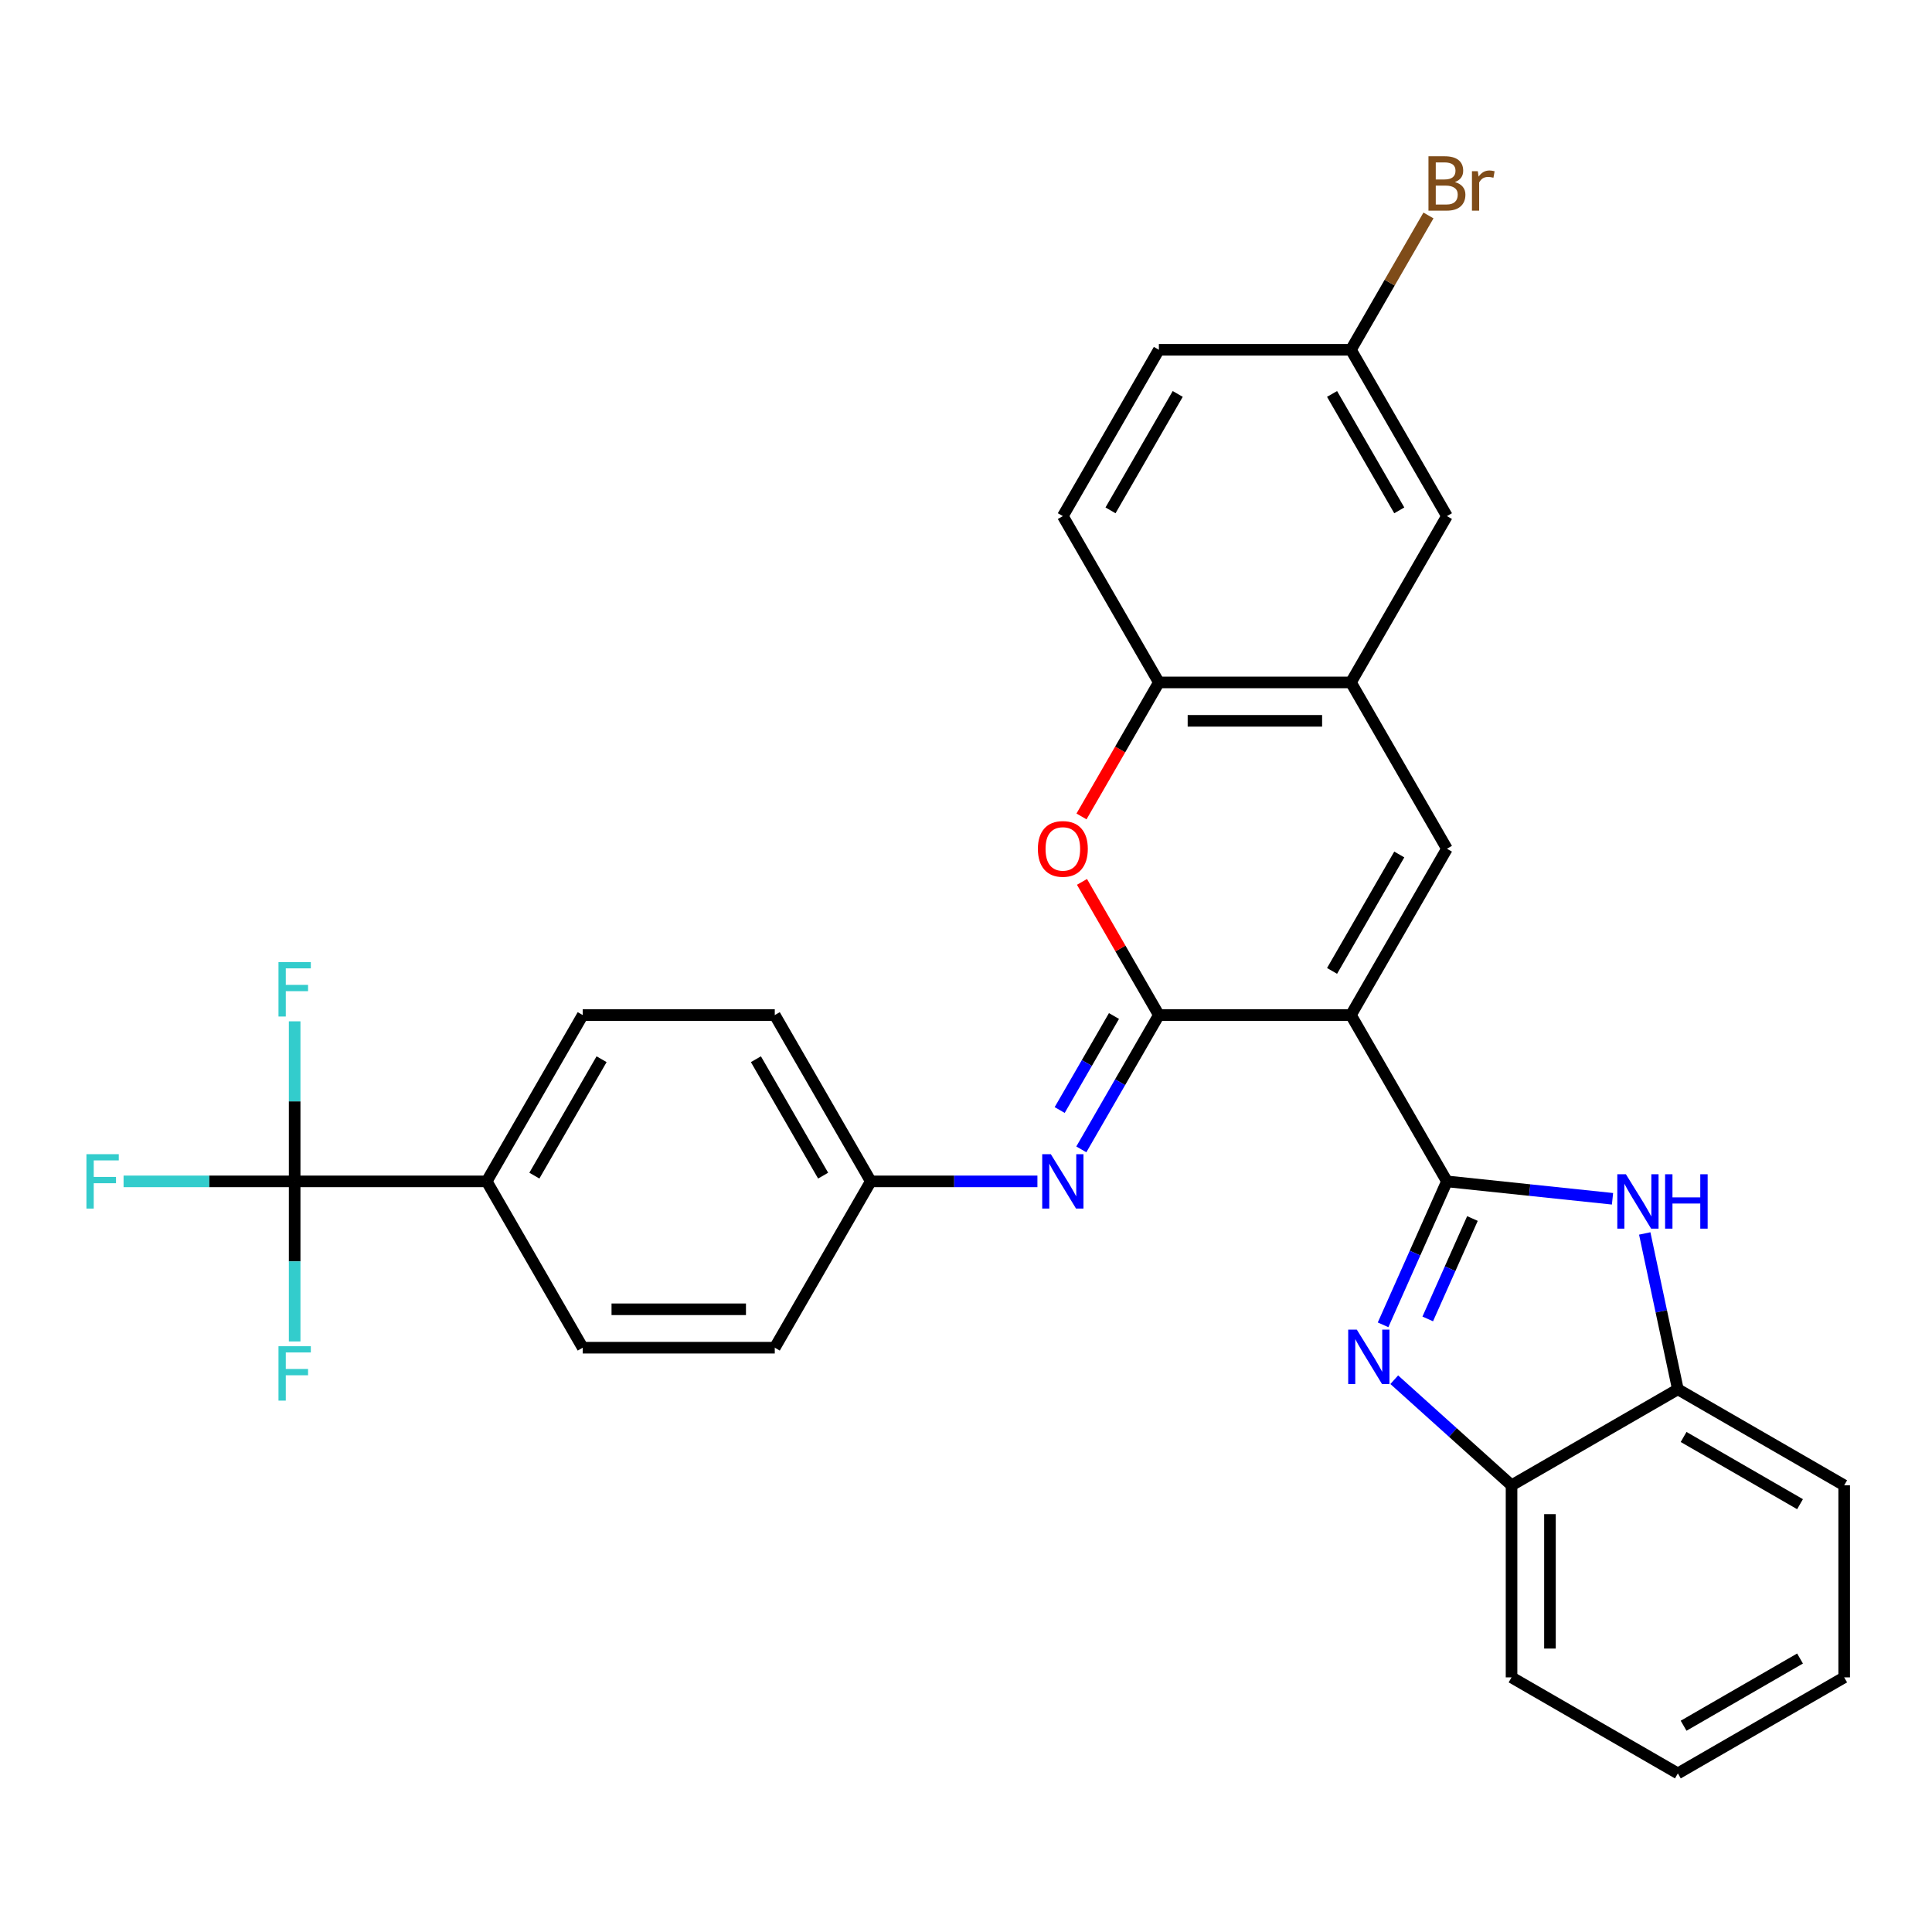 <?xml version='1.0' encoding='iso-8859-1'?>
<svg version='1.1' baseProfile='full'
              xmlns='http://www.w3.org/2000/svg'
                      xmlns:rdkit='http://www.rdkit.org/xml'
                      xmlns:xlink='http://www.w3.org/1999/xlink'
                  xml:space='preserve'
width='1000px' height='1000px' viewBox='0 0 1000 1000'>
<!-- END OF HEADER -->
<rect style='opacity:1.0;fill:#FFFFFF;stroke:none' width='1000' height='1000' x='0' y='0'> </rect>
<path class='bond-0' d='M 699.232,525.393 L 748.933,611.479' style='fill:none;fill-rule:evenodd;stroke:#000000;stroke-width:6px;stroke-linecap:butt;stroke-linejoin:miter;stroke-opacity:1' />
<path class='bond-1' d='M 699.232,525.393 L 599.828,525.393' style='fill:none;fill-rule:evenodd;stroke:#000000;stroke-width:6px;stroke-linecap:butt;stroke-linejoin:miter;stroke-opacity:1' />
<path class='bond-3' d='M 699.232,525.393 L 748.933,439.307' style='fill:none;fill-rule:evenodd;stroke:#000000;stroke-width:6px;stroke-linecap:butt;stroke-linejoin:miter;stroke-opacity:1' />
<path class='bond-3' d='M 689.47,502.54 L 724.261,442.28' style='fill:none;fill-rule:evenodd;stroke:#000000;stroke-width:6px;stroke-linecap:butt;stroke-linejoin:miter;stroke-opacity:1' />
<path class='bond-2' d='M 748.933,611.479 L 732.404,648.604' style='fill:none;fill-rule:evenodd;stroke:#000000;stroke-width:6px;stroke-linecap:butt;stroke-linejoin:miter;stroke-opacity:1' />
<path class='bond-2' d='M 732.404,648.604 L 715.876,685.728' style='fill:none;fill-rule:evenodd;stroke:#0000FF;stroke-width:6px;stroke-linecap:butt;stroke-linejoin:miter;stroke-opacity:1' />
<path class='bond-2' d='M 762.137,630.703 L 750.566,656.69' style='fill:none;fill-rule:evenodd;stroke:#000000;stroke-width:6px;stroke-linecap:butt;stroke-linejoin:miter;stroke-opacity:1' />
<path class='bond-2' d='M 750.566,656.69 L 738.996,682.677' style='fill:none;fill-rule:evenodd;stroke:#0000FF;stroke-width:6px;stroke-linecap:butt;stroke-linejoin:miter;stroke-opacity:1' />
<path class='bond-4' d='M 748.933,611.479 L 791.782,615.983' style='fill:none;fill-rule:evenodd;stroke:#000000;stroke-width:6px;stroke-linecap:butt;stroke-linejoin:miter;stroke-opacity:1' />
<path class='bond-4' d='M 791.782,615.983 L 834.631,620.487' style='fill:none;fill-rule:evenodd;stroke:#0000FF;stroke-width:6px;stroke-linecap:butt;stroke-linejoin:miter;stroke-opacity:1' />
<path class='bond-5' d='M 599.828,525.393 L 579.93,490.929' style='fill:none;fill-rule:evenodd;stroke:#000000;stroke-width:6px;stroke-linecap:butt;stroke-linejoin:miter;stroke-opacity:1' />
<path class='bond-5' d='M 579.93,490.929 L 560.032,456.464' style='fill:none;fill-rule:evenodd;stroke:#FF0000;stroke-width:6px;stroke-linecap:butt;stroke-linejoin:miter;stroke-opacity:1' />
<path class='bond-7' d='M 599.828,525.393 L 579.758,560.156' style='fill:none;fill-rule:evenodd;stroke:#000000;stroke-width:6px;stroke-linecap:butt;stroke-linejoin:miter;stroke-opacity:1' />
<path class='bond-7' d='M 579.758,560.156 L 559.688,594.919' style='fill:none;fill-rule:evenodd;stroke:#0000FF;stroke-width:6px;stroke-linecap:butt;stroke-linejoin:miter;stroke-opacity:1' />
<path class='bond-7' d='M 576.59,525.882 L 562.541,550.216' style='fill:none;fill-rule:evenodd;stroke:#000000;stroke-width:6px;stroke-linecap:butt;stroke-linejoin:miter;stroke-opacity:1' />
<path class='bond-7' d='M 562.541,550.216 L 548.491,574.55' style='fill:none;fill-rule:evenodd;stroke:#0000FF;stroke-width:6px;stroke-linecap:butt;stroke-linejoin:miter;stroke-opacity:1' />
<path class='bond-10' d='M 721.663,714.139 L 752.018,741.471' style='fill:none;fill-rule:evenodd;stroke:#0000FF;stroke-width:6px;stroke-linecap:butt;stroke-linejoin:miter;stroke-opacity:1' />
<path class='bond-10' d='M 752.018,741.471 L 782.373,768.803' style='fill:none;fill-rule:evenodd;stroke:#000000;stroke-width:6px;stroke-linecap:butt;stroke-linejoin:miter;stroke-opacity:1' />
<path class='bond-8' d='M 748.933,439.307 L 699.232,353.221' style='fill:none;fill-rule:evenodd;stroke:#000000;stroke-width:6px;stroke-linecap:butt;stroke-linejoin:miter;stroke-opacity:1' />
<path class='bond-11' d='M 851.312,638.431 L 859.886,678.766' style='fill:none;fill-rule:evenodd;stroke:#0000FF;stroke-width:6px;stroke-linecap:butt;stroke-linejoin:miter;stroke-opacity:1' />
<path class='bond-11' d='M 859.886,678.766 L 868.459,719.101' style='fill:none;fill-rule:evenodd;stroke:#000000;stroke-width:6px;stroke-linecap:butt;stroke-linejoin:miter;stroke-opacity:1' />
<path class='bond-30' d='M 559.779,422.588 L 579.804,387.905' style='fill:none;fill-rule:evenodd;stroke:#FF0000;stroke-width:6px;stroke-linecap:butt;stroke-linejoin:miter;stroke-opacity:1' />
<path class='bond-30' d='M 579.804,387.905 L 599.828,353.221' style='fill:none;fill-rule:evenodd;stroke:#000000;stroke-width:6px;stroke-linecap:butt;stroke-linejoin:miter;stroke-opacity:1' />
<path class='bond-6' d='M 152.512,611.479 L 251.916,611.479' style='fill:none;fill-rule:evenodd;stroke:#000000;stroke-width:6px;stroke-linecap:butt;stroke-linejoin:miter;stroke-opacity:1' />
<path class='bond-16' d='M 152.512,611.479 L 108.238,611.479' style='fill:none;fill-rule:evenodd;stroke:#000000;stroke-width:6px;stroke-linecap:butt;stroke-linejoin:miter;stroke-opacity:1' />
<path class='bond-16' d='M 108.238,611.479 L 63.963,611.479' style='fill:none;fill-rule:evenodd;stroke:#33CCCC;stroke-width:6px;stroke-linecap:butt;stroke-linejoin:miter;stroke-opacity:1' />
<path class='bond-17' d='M 152.512,611.479 L 152.512,570.058' style='fill:none;fill-rule:evenodd;stroke:#000000;stroke-width:6px;stroke-linecap:butt;stroke-linejoin:miter;stroke-opacity:1' />
<path class='bond-17' d='M 152.512,570.058 L 152.512,528.637' style='fill:none;fill-rule:evenodd;stroke:#33CCCC;stroke-width:6px;stroke-linecap:butt;stroke-linejoin:miter;stroke-opacity:1' />
<path class='bond-18' d='M 152.512,611.479 L 152.512,652.901' style='fill:none;fill-rule:evenodd;stroke:#000000;stroke-width:6px;stroke-linecap:butt;stroke-linejoin:miter;stroke-opacity:1' />
<path class='bond-18' d='M 152.512,652.901 L 152.512,694.322' style='fill:none;fill-rule:evenodd;stroke:#33CCCC;stroke-width:6px;stroke-linecap:butt;stroke-linejoin:miter;stroke-opacity:1' />
<path class='bond-14' d='M 536.965,611.479 L 493.844,611.479' style='fill:none;fill-rule:evenodd;stroke:#0000FF;stroke-width:6px;stroke-linecap:butt;stroke-linejoin:miter;stroke-opacity:1' />
<path class='bond-14' d='M 493.844,611.479 L 450.723,611.479' style='fill:none;fill-rule:evenodd;stroke:#000000;stroke-width:6px;stroke-linecap:butt;stroke-linejoin:miter;stroke-opacity:1' />
<path class='bond-9' d='M 699.232,353.221 L 599.828,353.221' style='fill:none;fill-rule:evenodd;stroke:#000000;stroke-width:6px;stroke-linecap:butt;stroke-linejoin:miter;stroke-opacity:1' />
<path class='bond-9' d='M 684.321,373.102 L 614.739,373.102' style='fill:none;fill-rule:evenodd;stroke:#000000;stroke-width:6px;stroke-linecap:butt;stroke-linejoin:miter;stroke-opacity:1' />
<path class='bond-13' d='M 699.232,353.221 L 748.933,267.135' style='fill:none;fill-rule:evenodd;stroke:#000000;stroke-width:6px;stroke-linecap:butt;stroke-linejoin:miter;stroke-opacity:1' />
<path class='bond-15' d='M 599.828,353.221 L 550.126,267.135' style='fill:none;fill-rule:evenodd;stroke:#000000;stroke-width:6px;stroke-linecap:butt;stroke-linejoin:miter;stroke-opacity:1' />
<path class='bond-26' d='M 782.373,768.803 L 782.373,868.207' style='fill:none;fill-rule:evenodd;stroke:#000000;stroke-width:6px;stroke-linecap:butt;stroke-linejoin:miter;stroke-opacity:1' />
<path class='bond-26' d='M 802.254,783.714 L 802.254,853.296' style='fill:none;fill-rule:evenodd;stroke:#000000;stroke-width:6px;stroke-linecap:butt;stroke-linejoin:miter;stroke-opacity:1' />
<path class='bond-31' d='M 782.373,768.803 L 868.459,719.101' style='fill:none;fill-rule:evenodd;stroke:#000000;stroke-width:6px;stroke-linecap:butt;stroke-linejoin:miter;stroke-opacity:1' />
<path class='bond-27' d='M 868.459,719.101 L 954.545,768.803' style='fill:none;fill-rule:evenodd;stroke:#000000;stroke-width:6px;stroke-linecap:butt;stroke-linejoin:miter;stroke-opacity:1' />
<path class='bond-27' d='M 871.432,743.774 L 931.692,778.565' style='fill:none;fill-rule:evenodd;stroke:#000000;stroke-width:6px;stroke-linecap:butt;stroke-linejoin:miter;stroke-opacity:1' />
<path class='bond-12' d='M 251.916,611.479 L 301.617,525.393' style='fill:none;fill-rule:evenodd;stroke:#000000;stroke-width:6px;stroke-linecap:butt;stroke-linejoin:miter;stroke-opacity:1' />
<path class='bond-12' d='M 276.588,608.507 L 311.379,548.247' style='fill:none;fill-rule:evenodd;stroke:#000000;stroke-width:6px;stroke-linecap:butt;stroke-linejoin:miter;stroke-opacity:1' />
<path class='bond-33' d='M 251.916,611.479 L 301.617,697.565' style='fill:none;fill-rule:evenodd;stroke:#000000;stroke-width:6px;stroke-linecap:butt;stroke-linejoin:miter;stroke-opacity:1' />
<path class='bond-21' d='M 748.933,267.135 L 699.232,181.049' style='fill:none;fill-rule:evenodd;stroke:#000000;stroke-width:6px;stroke-linecap:butt;stroke-linejoin:miter;stroke-opacity:1' />
<path class='bond-21' d='M 724.261,264.163 L 689.47,203.903' style='fill:none;fill-rule:evenodd;stroke:#000000;stroke-width:6px;stroke-linecap:butt;stroke-linejoin:miter;stroke-opacity:1' />
<path class='bond-22' d='M 450.723,611.479 L 401.021,697.565' style='fill:none;fill-rule:evenodd;stroke:#000000;stroke-width:6px;stroke-linecap:butt;stroke-linejoin:miter;stroke-opacity:1' />
<path class='bond-23' d='M 450.723,611.479 L 401.021,525.393' style='fill:none;fill-rule:evenodd;stroke:#000000;stroke-width:6px;stroke-linecap:butt;stroke-linejoin:miter;stroke-opacity:1' />
<path class='bond-23' d='M 426.05,608.507 L 391.259,548.247' style='fill:none;fill-rule:evenodd;stroke:#000000;stroke-width:6px;stroke-linecap:butt;stroke-linejoin:miter;stroke-opacity:1' />
<path class='bond-32' d='M 550.126,267.135 L 599.828,181.049' style='fill:none;fill-rule:evenodd;stroke:#000000;stroke-width:6px;stroke-linecap:butt;stroke-linejoin:miter;stroke-opacity:1' />
<path class='bond-32' d='M 574.799,264.163 L 609.59,203.903' style='fill:none;fill-rule:evenodd;stroke:#000000;stroke-width:6px;stroke-linecap:butt;stroke-linejoin:miter;stroke-opacity:1' />
<path class='bond-19' d='M 301.617,525.393 L 401.021,525.393' style='fill:none;fill-rule:evenodd;stroke:#000000;stroke-width:6px;stroke-linecap:butt;stroke-linejoin:miter;stroke-opacity:1' />
<path class='bond-20' d='M 301.617,697.565 L 401.021,697.565' style='fill:none;fill-rule:evenodd;stroke:#000000;stroke-width:6px;stroke-linecap:butt;stroke-linejoin:miter;stroke-opacity:1' />
<path class='bond-20' d='M 316.528,677.685 L 386.11,677.685' style='fill:none;fill-rule:evenodd;stroke:#000000;stroke-width:6px;stroke-linecap:butt;stroke-linejoin:miter;stroke-opacity:1' />
<path class='bond-24' d='M 699.232,181.049 L 599.828,181.049' style='fill:none;fill-rule:evenodd;stroke:#000000;stroke-width:6px;stroke-linecap:butt;stroke-linejoin:miter;stroke-opacity:1' />
<path class='bond-25' d='M 699.232,181.049 L 719.302,146.287' style='fill:none;fill-rule:evenodd;stroke:#000000;stroke-width:6px;stroke-linecap:butt;stroke-linejoin:miter;stroke-opacity:1' />
<path class='bond-25' d='M 719.302,146.287 L 739.372,111.524' style='fill:none;fill-rule:evenodd;stroke:#7F4C19;stroke-width:6px;stroke-linecap:butt;stroke-linejoin:miter;stroke-opacity:1' />
<path class='bond-28' d='M 782.373,868.207 L 868.459,917.908' style='fill:none;fill-rule:evenodd;stroke:#000000;stroke-width:6px;stroke-linecap:butt;stroke-linejoin:miter;stroke-opacity:1' />
<path class='bond-29' d='M 954.545,768.803 L 954.545,868.207' style='fill:none;fill-rule:evenodd;stroke:#000000;stroke-width:6px;stroke-linecap:butt;stroke-linejoin:miter;stroke-opacity:1' />
<path class='bond-34' d='M 868.459,917.908 L 954.545,868.207' style='fill:none;fill-rule:evenodd;stroke:#000000;stroke-width:6px;stroke-linecap:butt;stroke-linejoin:miter;stroke-opacity:1' />
<path class='bond-34' d='M 871.432,893.236 L 931.692,858.445' style='fill:none;fill-rule:evenodd;stroke:#000000;stroke-width:6px;stroke-linecap:butt;stroke-linejoin:miter;stroke-opacity:1' />
<path  class='atom-3' d='M 702.28 688.214
L 711.504 703.124
Q 712.419 704.595, 713.89 707.259
Q 715.361 709.923, 715.441 710.082
L 715.441 688.214
L 719.178 688.214
L 719.178 716.365
L 715.321 716.365
L 705.421 700.062
Q 704.268 698.154, 703.035 695.967
Q 701.842 693.78, 701.484 693.104
L 701.484 716.365
L 697.826 716.365
L 697.826 688.214
L 702.28 688.214
' fill='#0000FF'/>
<path  class='atom-5' d='M 841.57 607.794
L 850.794 622.705
Q 851.709 624.176, 853.18 626.84
Q 854.651 629.504, 854.731 629.663
L 854.731 607.794
L 858.468 607.794
L 858.468 635.945
L 854.611 635.945
L 844.711 619.643
Q 843.558 617.735, 842.325 615.548
Q 841.132 613.361, 840.774 612.685
L 840.774 635.945
L 837.116 635.945
L 837.116 607.794
L 841.57 607.794
' fill='#0000FF'/>
<path  class='atom-5' d='M 861.848 607.794
L 865.665 607.794
L 865.665 619.763
L 880.059 619.763
L 880.059 607.794
L 883.876 607.794
L 883.876 635.945
L 880.059 635.945
L 880.059 622.943
L 865.665 622.943
L 865.665 635.945
L 861.848 635.945
L 861.848 607.794
' fill='#0000FF'/>
<path  class='atom-6' d='M 537.204 439.387
Q 537.204 432.628, 540.544 428.85
Q 543.884 425.073, 550.126 425.073
Q 556.369 425.073, 559.709 428.85
Q 563.049 432.628, 563.049 439.387
Q 563.049 446.226, 559.669 450.123
Q 556.289 453.979, 550.126 453.979
Q 543.923 453.979, 540.544 450.123
Q 537.204 446.266, 537.204 439.387
M 550.126 450.798
Q 554.42 450.798, 556.727 447.936
Q 559.073 445.033, 559.073 439.387
Q 559.073 433.86, 556.727 431.077
Q 554.42 428.254, 550.126 428.254
Q 545.832 428.254, 543.486 431.037
Q 541.18 433.82, 541.18 439.387
Q 541.18 445.073, 543.486 447.936
Q 545.832 450.798, 550.126 450.798
' fill='#FF0000'/>
<path  class='atom-8' d='M 543.904 597.404
L 553.128 612.314
Q 554.043 613.786, 555.514 616.45
Q 556.985 619.114, 557.065 619.273
L 557.065 597.404
L 560.802 597.404
L 560.802 625.555
L 556.945 625.555
L 547.045 609.253
Q 545.892 607.344, 544.659 605.157
Q 543.466 602.97, 543.108 602.295
L 543.108 625.555
L 539.45 625.555
L 539.45 597.404
L 543.904 597.404
' fill='#0000FF'/>
<path  class='atom-17' d='M 44.739 597.404
L 61.478 597.404
L 61.478 600.625
L 48.516 600.625
L 48.516 609.173
L 60.047 609.173
L 60.047 612.434
L 48.516 612.434
L 48.516 625.555
L 44.739 625.555
L 44.739 597.404
' fill='#33CCCC'/>
<path  class='atom-18' d='M 144.142 498
L 160.882 498
L 160.882 501.221
L 147.92 501.221
L 147.92 509.77
L 159.45 509.77
L 159.45 513.03
L 147.92 513.03
L 147.92 526.151
L 144.142 526.151
L 144.142 498
' fill='#33CCCC'/>
<path  class='atom-19' d='M 144.142 696.807
L 160.882 696.807
L 160.882 700.028
L 147.92 700.028
L 147.92 708.577
L 159.45 708.577
L 159.45 711.837
L 147.92 711.837
L 147.92 724.959
L 144.142 724.959
L 144.142 696.807
' fill='#33CCCC'/>
<path  class='atom-26' d='M 753.049 94.248
Q 755.752 95.003, 757.104 96.673
Q 758.496 98.303, 758.496 100.729
Q 758.496 104.626, 755.991 106.852
Q 753.526 109.039, 748.834 109.039
L 739.371 109.039
L 739.371 80.888
L 747.681 80.888
Q 752.492 80.888, 754.917 82.836
Q 757.343 84.785, 757.343 88.363
Q 757.343 92.618, 753.049 94.248
M 743.148 84.069
L 743.148 92.896
L 747.681 92.896
Q 750.464 92.896, 751.896 91.783
Q 753.367 90.629, 753.367 88.363
Q 753.367 84.069, 747.681 84.069
L 743.148 84.069
M 748.834 105.858
Q 751.577 105.858, 753.049 104.546
Q 754.52 103.234, 754.52 100.729
Q 754.52 98.423, 752.89 97.27
Q 751.299 96.077, 748.237 96.077
L 743.148 96.077
L 743.148 105.858
L 748.834 105.858
' fill='#7F4C19'/>
<path  class='atom-26' d='M 764.898 88.602
L 765.335 91.425
Q 767.482 88.244, 770.981 88.244
Q 772.094 88.244, 773.605 88.641
L 773.009 91.981
Q 771.299 91.584, 770.345 91.584
Q 768.675 91.584, 767.562 92.26
Q 766.488 92.896, 765.613 94.447
L 765.613 109.039
L 761.876 109.039
L 761.876 88.602
L 764.898 88.602
' fill='#7F4C19'/>
</svg>
